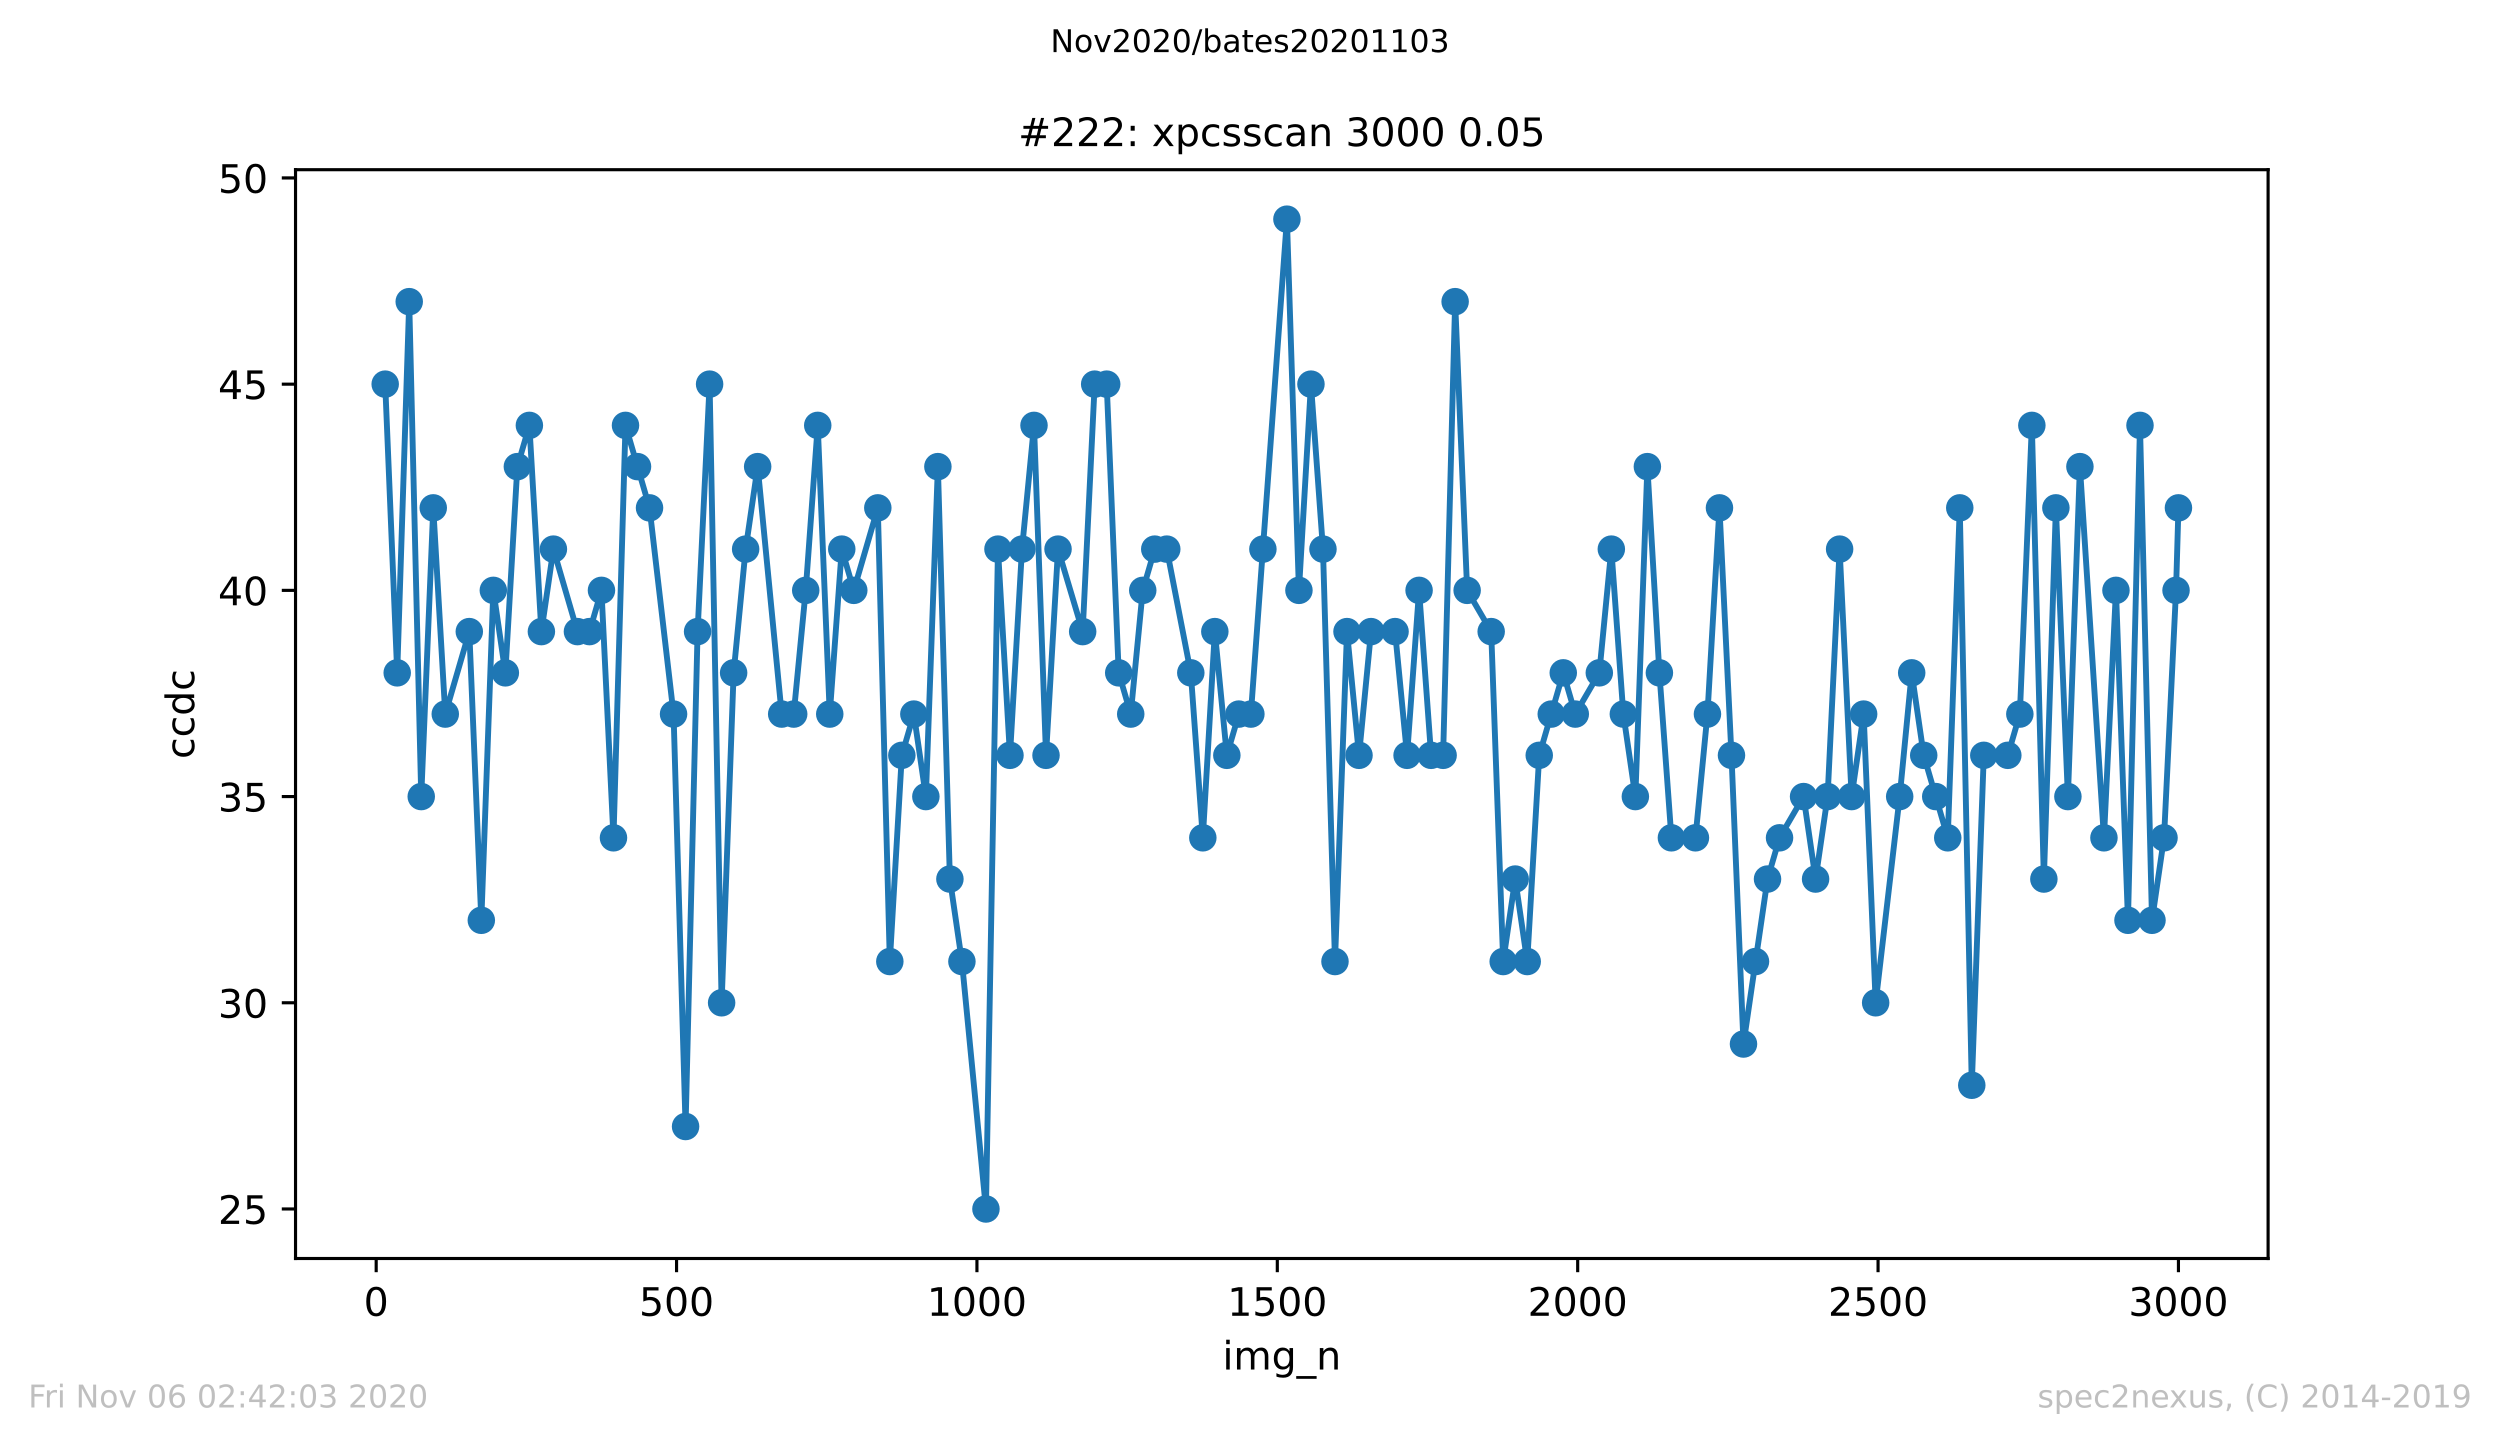 <?xml version="1.0" encoding="utf-8" standalone="no"?>
<!DOCTYPE svg PUBLIC "-//W3C//DTD SVG 1.1//EN"
  "http://www.w3.org/Graphics/SVG/1.1/DTD/svg11.dtd">
<!-- Created with matplotlib (https://matplotlib.org/) -->
<svg height="367.2pt" version="1.1" viewBox="0 0 636.48 367.2" width="636.48pt" xmlns="http://www.w3.org/2000/svg" xmlns:xlink="http://www.w3.org/1999/xlink">
 <defs>
  <style type="text/css">
*{stroke-linecap:butt;stroke-linejoin:round;}
  </style>
 </defs>
 <g id="figure_1">
  <g id="patch_1">
   <path d="M 0 367.2 
L 636.48 367.2 
L 636.48 0 
L 0 0 
z
" style="fill:#ffffff;"/>
  </g>
  <g id="axes_1">
   <g id="patch_2">
    <path d="M 75.24 320.4 
L 577.44 320.4 
L 577.44 43.2 
L 75.24 43.2 
z
" style="fill:#ffffff;"/>
   </g>
   <g id="matplotlib.axis_1">
    <g id="xtick_1">
     <g id="line2d_1">
      <defs>
       <path d="M 0 0 
L 0 3.5 
" id="m7d152bbd2d" style="stroke:#000000;stroke-width:0.8;"/>
      </defs>
      <g>
       <use style="stroke:#000000;stroke-width:0.8;" x="95.773" xlink:href="#m7d152bbd2d" y="320.4"/>
      </g>
     </g>
     <g id="text_1">
      <!-- 0 -->
      <defs>
       <path d="M 31.781 66.406 
Q 24.172 66.406 20.328 58.906 
Q 16.5 51.422 16.5 36.375 
Q 16.5 21.391 20.328 13.891 
Q 24.172 6.391 31.781 6.391 
Q 39.453 6.391 43.281 13.891 
Q 47.125 21.391 47.125 36.375 
Q 47.125 51.422 43.281 58.906 
Q 39.453 66.406 31.781 66.406 
z
M 31.781 74.219 
Q 44.047 74.219 50.516 64.516 
Q 56.984 54.828 56.984 36.375 
Q 56.984 17.969 50.516 8.266 
Q 44.047 -1.422 31.781 -1.422 
Q 19.531 -1.422 13.062 8.266 
Q 6.594 17.969 6.594 36.375 
Q 6.594 54.828 13.062 64.516 
Q 19.531 74.219 31.781 74.219 
z
" id="DejaVuSans-48"/>
      </defs>
      <g transform="translate(92.592 334.998)scale(0.1 -0.1)">
       <use xlink:href="#DejaVuSans-48"/>
      </g>
     </g>
    </g>
    <g id="xtick_2">
     <g id="line2d_2">
      <g>
       <use style="stroke:#000000;stroke-width:0.8;" x="172.246" xlink:href="#m7d152bbd2d" y="320.4"/>
      </g>
     </g>
     <g id="text_2">
      <!-- 500 -->
      <defs>
       <path d="M 10.797 72.906 
L 49.516 72.906 
L 49.516 64.594 
L 19.828 64.594 
L 19.828 46.734 
Q 21.969 47.469 24.109 47.828 
Q 26.266 48.188 28.422 48.188 
Q 40.625 48.188 47.75 41.5 
Q 54.891 34.812 54.891 23.391 
Q 54.891 11.625 47.562 5.094 
Q 40.234 -1.422 26.906 -1.422 
Q 22.312 -1.422 17.547 -0.641 
Q 12.797 0.141 7.719 1.703 
L 7.719 11.625 
Q 12.109 9.234 16.797 8.062 
Q 21.484 6.891 26.703 6.891 
Q 35.156 6.891 40.078 11.328 
Q 45.016 15.766 45.016 23.391 
Q 45.016 31 40.078 35.438 
Q 35.156 39.891 26.703 39.891 
Q 22.75 39.891 18.812 39.016 
Q 14.891 38.141 10.797 36.281 
z
" id="DejaVuSans-53"/>
      </defs>
      <g transform="translate(162.703 334.998)scale(0.1 -0.1)">
       <use xlink:href="#DejaVuSans-53"/>
       <use x="63.623" xlink:href="#DejaVuSans-48"/>
       <use x="127.246" xlink:href="#DejaVuSans-48"/>
      </g>
     </g>
    </g>
    <g id="xtick_3">
     <g id="line2d_3">
      <g>
       <use style="stroke:#000000;stroke-width:0.8;" x="248.72" xlink:href="#m7d152bbd2d" y="320.4"/>
      </g>
     </g>
     <g id="text_3">
      <!-- 1000 -->
      <defs>
       <path d="M 12.406 8.297 
L 28.516 8.297 
L 28.516 63.922 
L 10.984 60.406 
L 10.984 69.391 
L 28.422 72.906 
L 38.281 72.906 
L 38.281 8.297 
L 54.391 8.297 
L 54.391 0 
L 12.406 0 
z
" id="DejaVuSans-49"/>
      </defs>
      <g transform="translate(235.995 334.998)scale(0.1 -0.1)">
       <use xlink:href="#DejaVuSans-49"/>
       <use x="63.623" xlink:href="#DejaVuSans-48"/>
       <use x="127.246" xlink:href="#DejaVuSans-48"/>
       <use x="190.869" xlink:href="#DejaVuSans-48"/>
      </g>
     </g>
    </g>
    <g id="xtick_4">
     <g id="line2d_4">
      <g>
       <use style="stroke:#000000;stroke-width:0.8;" x="325.193" xlink:href="#m7d152bbd2d" y="320.4"/>
      </g>
     </g>
     <g id="text_4">
      <!-- 1500 -->
      <g transform="translate(312.468 334.998)scale(0.1 -0.1)">
       <use xlink:href="#DejaVuSans-49"/>
       <use x="63.623" xlink:href="#DejaVuSans-53"/>
       <use x="127.246" xlink:href="#DejaVuSans-48"/>
       <use x="190.869" xlink:href="#DejaVuSans-48"/>
      </g>
     </g>
    </g>
    <g id="xtick_5">
     <g id="line2d_5">
      <g>
       <use style="stroke:#000000;stroke-width:0.8;" x="401.666" xlink:href="#m7d152bbd2d" y="320.4"/>
      </g>
     </g>
     <g id="text_5">
      <!-- 2000 -->
      <defs>
       <path d="M 19.188 8.297 
L 53.609 8.297 
L 53.609 0 
L 7.328 0 
L 7.328 8.297 
Q 12.938 14.109 22.625 23.891 
Q 32.328 33.688 34.812 36.531 
Q 39.547 41.844 41.422 45.531 
Q 43.312 49.219 43.312 52.781 
Q 43.312 58.594 39.234 62.25 
Q 35.156 65.922 28.609 65.922 
Q 23.969 65.922 18.812 64.312 
Q 13.672 62.703 7.812 59.422 
L 7.812 69.391 
Q 13.766 71.781 18.938 73 
Q 24.125 74.219 28.422 74.219 
Q 39.75 74.219 46.484 68.547 
Q 53.219 62.891 53.219 53.422 
Q 53.219 48.922 51.531 44.891 
Q 49.859 40.875 45.406 35.406 
Q 44.188 33.984 37.641 27.219 
Q 31.109 20.453 19.188 8.297 
z
" id="DejaVuSans-50"/>
      </defs>
      <g transform="translate(388.941 334.998)scale(0.1 -0.1)">
       <use xlink:href="#DejaVuSans-50"/>
       <use x="63.623" xlink:href="#DejaVuSans-48"/>
       <use x="127.246" xlink:href="#DejaVuSans-48"/>
       <use x="190.869" xlink:href="#DejaVuSans-48"/>
      </g>
     </g>
    </g>
    <g id="xtick_6">
     <g id="line2d_6">
      <g>
       <use style="stroke:#000000;stroke-width:0.8;" x="478.139" xlink:href="#m7d152bbd2d" y="320.4"/>
      </g>
     </g>
     <g id="text_6">
      <!-- 2500 -->
      <g transform="translate(465.414 334.998)scale(0.1 -0.1)">
       <use xlink:href="#DejaVuSans-50"/>
       <use x="63.623" xlink:href="#DejaVuSans-53"/>
       <use x="127.246" xlink:href="#DejaVuSans-48"/>
       <use x="190.869" xlink:href="#DejaVuSans-48"/>
      </g>
     </g>
    </g>
    <g id="xtick_7">
     <g id="line2d_7">
      <g>
       <use style="stroke:#000000;stroke-width:0.8;" x="554.613" xlink:href="#m7d152bbd2d" y="320.4"/>
      </g>
     </g>
     <g id="text_7">
      <!-- 3000 -->
      <defs>
       <path d="M 40.578 39.312 
Q 47.656 37.797 51.625 33 
Q 55.609 28.219 55.609 21.188 
Q 55.609 10.406 48.188 4.484 
Q 40.766 -1.422 27.094 -1.422 
Q 22.516 -1.422 17.656 -0.516 
Q 12.797 0.391 7.625 2.203 
L 7.625 11.719 
Q 11.719 9.328 16.594 8.109 
Q 21.484 6.891 26.812 6.891 
Q 36.078 6.891 40.938 10.547 
Q 45.797 14.203 45.797 21.188 
Q 45.797 27.641 41.281 31.266 
Q 36.766 34.906 28.719 34.906 
L 20.219 34.906 
L 20.219 43.016 
L 29.109 43.016 
Q 36.375 43.016 40.234 45.922 
Q 44.094 48.828 44.094 54.297 
Q 44.094 59.906 40.109 62.906 
Q 36.141 65.922 28.719 65.922 
Q 24.656 65.922 20.016 65.031 
Q 15.375 64.156 9.812 62.312 
L 9.812 71.094 
Q 15.438 72.656 20.344 73.438 
Q 25.25 74.219 29.594 74.219 
Q 40.828 74.219 47.359 69.109 
Q 53.906 64.016 53.906 55.328 
Q 53.906 49.266 50.438 45.094 
Q 46.969 40.922 40.578 39.312 
z
" id="DejaVuSans-51"/>
      </defs>
      <g transform="translate(541.888 334.998)scale(0.1 -0.1)">
       <use xlink:href="#DejaVuSans-51"/>
       <use x="63.623" xlink:href="#DejaVuSans-48"/>
       <use x="127.246" xlink:href="#DejaVuSans-48"/>
       <use x="190.869" xlink:href="#DejaVuSans-48"/>
      </g>
     </g>
    </g>
    <g id="text_8">
     <!-- img_n -->
     <defs>
      <path d="M 9.422 54.688 
L 18.406 54.688 
L 18.406 0 
L 9.422 0 
z
M 9.422 75.984 
L 18.406 75.984 
L 18.406 64.594 
L 9.422 64.594 
z
" id="DejaVuSans-105"/>
      <path d="M 52 44.188 
Q 55.375 50.25 60.062 53.125 
Q 64.75 56 71.094 56 
Q 79.641 56 84.281 50.016 
Q 88.922 44.047 88.922 33.016 
L 88.922 0 
L 79.891 0 
L 79.891 32.719 
Q 79.891 40.578 77.094 44.375 
Q 74.312 48.188 68.609 48.188 
Q 61.625 48.188 57.562 43.547 
Q 53.516 38.922 53.516 30.906 
L 53.516 0 
L 44.484 0 
L 44.484 32.719 
Q 44.484 40.625 41.703 44.406 
Q 38.922 48.188 33.109 48.188 
Q 26.219 48.188 22.156 43.531 
Q 18.109 38.875 18.109 30.906 
L 18.109 0 
L 9.078 0 
L 9.078 54.688 
L 18.109 54.688 
L 18.109 46.188 
Q 21.188 51.219 25.484 53.609 
Q 29.781 56 35.688 56 
Q 41.656 56 45.828 52.969 
Q 50 49.953 52 44.188 
z
" id="DejaVuSans-109"/>
      <path d="M 45.406 27.984 
Q 45.406 37.75 41.375 43.109 
Q 37.359 48.484 30.078 48.484 
Q 22.859 48.484 18.828 43.109 
Q 14.797 37.75 14.797 27.984 
Q 14.797 18.266 18.828 12.891 
Q 22.859 7.516 30.078 7.516 
Q 37.359 7.516 41.375 12.891 
Q 45.406 18.266 45.406 27.984 
z
M 54.391 6.781 
Q 54.391 -7.172 48.188 -13.984 
Q 42 -20.797 29.203 -20.797 
Q 24.469 -20.797 20.266 -20.094 
Q 16.062 -19.391 12.109 -17.922 
L 12.109 -9.188 
Q 16.062 -11.328 19.922 -12.344 
Q 23.781 -13.375 27.781 -13.375 
Q 36.625 -13.375 41.016 -8.766 
Q 45.406 -4.156 45.406 5.172 
L 45.406 9.625 
Q 42.625 4.781 38.281 2.391 
Q 33.938 0 27.875 0 
Q 17.828 0 11.672 7.656 
Q 5.516 15.328 5.516 27.984 
Q 5.516 40.672 11.672 48.328 
Q 17.828 56 27.875 56 
Q 33.938 56 38.281 53.609 
Q 42.625 51.219 45.406 46.391 
L 45.406 54.688 
L 54.391 54.688 
z
" id="DejaVuSans-103"/>
      <path d="M 50.984 -16.609 
L 50.984 -23.578 
L -0.984 -23.578 
L -0.984 -16.609 
z
" id="DejaVuSans-95"/>
      <path d="M 54.891 33.016 
L 54.891 0 
L 45.906 0 
L 45.906 32.719 
Q 45.906 40.484 42.875 44.328 
Q 39.844 48.188 33.797 48.188 
Q 26.516 48.188 22.312 43.547 
Q 18.109 38.922 18.109 30.906 
L 18.109 0 
L 9.078 0 
L 9.078 54.688 
L 18.109 54.688 
L 18.109 46.188 
Q 21.344 51.125 25.703 53.562 
Q 30.078 56 35.797 56 
Q 45.219 56 50.047 50.172 
Q 54.891 44.344 54.891 33.016 
z
" id="DejaVuSans-110"/>
     </defs>
     <g transform="translate(311.238 348.677)scale(0.1 -0.1)">
      <use xlink:href="#DejaVuSans-105"/>
      <use x="27.783" xlink:href="#DejaVuSans-109"/>
      <use x="125.195" xlink:href="#DejaVuSans-103"/>
      <use x="188.672" xlink:href="#DejaVuSans-95"/>
      <use x="238.672" xlink:href="#DejaVuSans-110"/>
     </g>
    </g>
   </g>
   <g id="matplotlib.axis_2">
    <g id="ytick_1">
     <g id="line2d_8">
      <defs>
       <path d="M 0 0 
L -3.5 0 
" id="m3c8ef262ae" style="stroke:#000000;stroke-width:0.8;"/>
      </defs>
      <g>
       <use style="stroke:#000000;stroke-width:0.8;" x="75.24" xlink:href="#m3c8ef262ae" y="307.8"/>
      </g>
     </g>
     <g id="text_9">
      <!-- 25 -->
      <g transform="translate(55.515 311.599)scale(0.1 -0.1)">
       <use xlink:href="#DejaVuSans-50"/>
       <use x="63.623" xlink:href="#DejaVuSans-53"/>
      </g>
     </g>
    </g>
    <g id="ytick_2">
     <g id="line2d_9">
      <g>
       <use style="stroke:#000000;stroke-width:0.8;" x="75.24" xlink:href="#m3c8ef262ae" y="255.3"/>
      </g>
     </g>
     <g id="text_10">
      <!-- 30 -->
      <g transform="translate(55.515 259.099)scale(0.1 -0.1)">
       <use xlink:href="#DejaVuSans-51"/>
       <use x="63.623" xlink:href="#DejaVuSans-48"/>
      </g>
     </g>
    </g>
    <g id="ytick_3">
     <g id="line2d_10">
      <g>
       <use style="stroke:#000000;stroke-width:0.8;" x="75.24" xlink:href="#m3c8ef262ae" y="202.8"/>
      </g>
     </g>
     <g id="text_11">
      <!-- 35 -->
      <g transform="translate(55.515 206.599)scale(0.1 -0.1)">
       <use xlink:href="#DejaVuSans-51"/>
       <use x="63.623" xlink:href="#DejaVuSans-53"/>
      </g>
     </g>
    </g>
    <g id="ytick_4">
     <g id="line2d_11">
      <g>
       <use style="stroke:#000000;stroke-width:0.8;" x="75.24" xlink:href="#m3c8ef262ae" y="150.3"/>
      </g>
     </g>
     <g id="text_12">
      <!-- 40 -->
      <defs>
       <path d="M 37.797 64.312 
L 12.891 25.391 
L 37.797 25.391 
z
M 35.203 72.906 
L 47.609 72.906 
L 47.609 25.391 
L 58.016 25.391 
L 58.016 17.188 
L 47.609 17.188 
L 47.609 0 
L 37.797 0 
L 37.797 17.188 
L 4.891 17.188 
L 4.891 26.703 
z
" id="DejaVuSans-52"/>
      </defs>
      <g transform="translate(55.515 154.099)scale(0.1 -0.1)">
       <use xlink:href="#DejaVuSans-52"/>
       <use x="63.623" xlink:href="#DejaVuSans-48"/>
      </g>
     </g>
    </g>
    <g id="ytick_5">
     <g id="line2d_12">
      <g>
       <use style="stroke:#000000;stroke-width:0.8;" x="75.24" xlink:href="#m3c8ef262ae" y="97.8"/>
      </g>
     </g>
     <g id="text_13">
      <!-- 45 -->
      <g transform="translate(55.515 101.599)scale(0.1 -0.1)">
       <use xlink:href="#DejaVuSans-52"/>
       <use x="63.623" xlink:href="#DejaVuSans-53"/>
      </g>
     </g>
    </g>
    <g id="ytick_6">
     <g id="line2d_13">
      <g>
       <use style="stroke:#000000;stroke-width:0.8;" x="75.24" xlink:href="#m3c8ef262ae" y="45.3"/>
      </g>
     </g>
     <g id="text_14">
      <!-- 50 -->
      <g transform="translate(55.515 49.099)scale(0.1 -0.1)">
       <use xlink:href="#DejaVuSans-53"/>
       <use x="63.623" xlink:href="#DejaVuSans-48"/>
      </g>
     </g>
    </g>
    <g id="text_15">
     <!-- ccdc -->
     <defs>
      <path d="M 48.781 52.594 
L 48.781 44.188 
Q 44.969 46.297 41.141 47.344 
Q 37.312 48.391 33.406 48.391 
Q 24.656 48.391 19.812 42.844 
Q 14.984 37.312 14.984 27.297 
Q 14.984 17.281 19.812 11.734 
Q 24.656 6.203 33.406 6.203 
Q 37.312 6.203 41.141 7.25 
Q 44.969 8.297 48.781 10.406 
L 48.781 2.094 
Q 45.016 0.344 40.984 -0.531 
Q 36.969 -1.422 32.422 -1.422 
Q 20.062 -1.422 12.781 6.344 
Q 5.516 14.109 5.516 27.297 
Q 5.516 40.672 12.859 48.328 
Q 20.219 56 33.016 56 
Q 37.156 56 41.109 55.141 
Q 45.062 54.297 48.781 52.594 
z
" id="DejaVuSans-99"/>
      <path d="M 45.406 46.391 
L 45.406 75.984 
L 54.391 75.984 
L 54.391 0 
L 45.406 0 
L 45.406 8.203 
Q 42.578 3.328 38.25 0.953 
Q 33.938 -1.422 27.875 -1.422 
Q 17.969 -1.422 11.734 6.484 
Q 5.516 14.406 5.516 27.297 
Q 5.516 40.188 11.734 48.094 
Q 17.969 56 27.875 56 
Q 33.938 56 38.25 53.625 
Q 42.578 51.266 45.406 46.391 
z
M 14.797 27.297 
Q 14.797 17.391 18.875 11.75 
Q 22.953 6.109 30.078 6.109 
Q 37.203 6.109 41.297 11.75 
Q 45.406 17.391 45.406 27.297 
Q 45.406 37.203 41.297 42.844 
Q 37.203 48.484 30.078 48.484 
Q 22.953 48.484 18.875 42.844 
Q 14.797 37.203 14.797 27.297 
z
" id="DejaVuSans-100"/>
     </defs>
     <g transform="translate(49.435 193.222)rotate(-90)scale(0.1 -0.1)">
      <use xlink:href="#DejaVuSans-99"/>
      <use x="54.98" xlink:href="#DejaVuSans-99"/>
      <use x="109.961" xlink:href="#DejaVuSans-100"/>
      <use x="173.438" xlink:href="#DejaVuSans-99"/>
     </g>
    </g>
   </g>
   <g id="line2d_14">
    <path clip-path="url(#pe3ce66fb88)" d="M 98.067 97.8 
L 101.126 171.3 
L 104.185 76.8 
L 107.244 202.8 
L 110.303 129.3 
L 113.362 181.8 
L 119.48 160.8 
L 122.539 234.3 
L 125.598 150.3 
L 128.657 171.3 
L 131.716 118.8 
L 134.774 108.3 
L 137.833 160.8 
L 140.892 139.8 
L 147.01 160.8 
L 150.069 160.8 
L 153.128 150.3 
L 156.187 213.3 
L 159.246 108.3 
L 165.364 129.3 
L 171.482 181.8 
L 174.541 286.8 
L 177.599 160.8 
L 180.658 97.8 
L 183.717 255.3 
L 186.776 171.3 
L 189.835 139.8 
L 192.894 118.8 
L 199.012 181.8 
L 202.071 181.8 
L 205.13 150.3 
L 208.189 108.3 
L 211.248 181.8 
L 214.307 139.8 
L 217.366 150.3 
L 223.483 129.3 
L 226.542 244.8 
L 229.601 192.3 
L 232.66 181.8 
L 235.719 202.8 
L 238.778 118.8 
L 241.837 223.8 
L 244.896 244.8 
L 251.014 307.8 
L 254.073 139.8 
L 257.132 192.3 
L 260.191 139.8 
L 263.25 108.3 
L 266.308 192.3 
L 269.367 139.8 
L 275.638 160.8 
L 278.697 97.8 
L 281.756 97.8 
L 284.815 171.3 
L 287.874 181.8 
L 290.933 150.3 
L 293.992 139.8 
L 297.051 139.8 
L 303.169 171.3 
L 306.228 213.3 
L 309.286 160.8 
L 312.345 192.3 
L 315.404 181.8 
L 318.463 181.8 
L 327.64 55.8 
L 330.699 150.3 
L 333.758 97.8 
L 336.817 139.8 
L 339.876 244.8 
L 342.935 160.8 
L 345.994 192.3 
L 349.053 160.8 
L 355.17 160.8 
L 358.229 192.3 
L 361.288 150.3 
L 364.347 192.3 
L 367.406 192.3 
L 370.465 76.8 
L 373.524 150.3 
L 379.642 160.8 
L 382.701 244.8 
L 385.76 223.8 
L 388.819 244.8 
L 391.878 192.3 
L 397.995 171.3 
L 401.054 181.8 
L 407.172 171.3 
L 410.231 139.8 
L 413.29 181.8 
L 416.349 202.8 
L 419.408 118.8 
L 422.467 171.3 
L 425.526 213.3 
L 431.644 213.3 
L 434.703 181.8 
L 437.762 129.3 
L 440.82 192.3 
L 443.879 265.8 
L 449.997 223.8 
L 453.056 213.3 
L 459.174 202.8 
L 462.233 223.8 
L 465.292 202.8 
L 468.351 139.8 
L 471.41 202.8 
L 474.469 181.8 
L 477.528 255.3 
L 483.646 202.8 
L 486.704 171.3 
L 489.763 192.3 
L 495.881 213.3 
L 498.94 129.3 
L 501.999 276.3 
L 505.058 192.3 
L 511.176 192.3 
L 514.235 181.8 
L 517.294 108.3 
L 520.353 223.8 
L 523.412 129.3 
L 526.471 202.8 
L 529.529 118.8 
L 535.647 213.3 
L 538.706 150.3 
L 541.765 234.3 
L 544.824 108.3 
L 547.883 234.3 
L 550.942 213.3 
L 554.001 150.3 
L 554.613 129.3 
L 554.613 129.3 
" style="fill:none;stroke:#1f77b4;stroke-linecap:square;stroke-width:1.5;"/>
    <defs>
     <path d="M 0 3 
C 0.796 3 1.559 2.684 2.121 2.121 
C 2.684 1.559 3 0.796 3 0 
C 3 -0.796 2.684 -1.559 2.121 -2.121 
C 1.559 -2.684 0.796 -3 0 -3 
C -0.796 -3 -1.559 -2.684 -2.121 -2.121 
C -2.684 -1.559 -3 -0.796 -3 0 
C -3 0.796 -2.684 1.559 -2.121 2.121 
C -1.559 2.684 -0.796 3 0 3 
z
" id="m810d635317" style="stroke:#1f77b4;"/>
    </defs>
    <g clip-path="url(#pe3ce66fb88)">
     <use style="fill:#1f77b4;stroke:#1f77b4;" x="98.067" xlink:href="#m810d635317" y="97.8"/>
     <use style="fill:#1f77b4;stroke:#1f77b4;" x="101.126" xlink:href="#m810d635317" y="171.3"/>
     <use style="fill:#1f77b4;stroke:#1f77b4;" x="104.185" xlink:href="#m810d635317" y="76.8"/>
     <use style="fill:#1f77b4;stroke:#1f77b4;" x="107.244" xlink:href="#m810d635317" y="202.8"/>
     <use style="fill:#1f77b4;stroke:#1f77b4;" x="110.303" xlink:href="#m810d635317" y="129.3"/>
     <use style="fill:#1f77b4;stroke:#1f77b4;" x="113.362" xlink:href="#m810d635317" y="181.8"/>
     <use style="fill:#1f77b4;stroke:#1f77b4;" x="119.48" xlink:href="#m810d635317" y="160.8"/>
     <use style="fill:#1f77b4;stroke:#1f77b4;" x="122.539" xlink:href="#m810d635317" y="234.3"/>
     <use style="fill:#1f77b4;stroke:#1f77b4;" x="125.598" xlink:href="#m810d635317" y="150.3"/>
     <use style="fill:#1f77b4;stroke:#1f77b4;" x="128.657" xlink:href="#m810d635317" y="171.3"/>
     <use style="fill:#1f77b4;stroke:#1f77b4;" x="131.716" xlink:href="#m810d635317" y="118.8"/>
     <use style="fill:#1f77b4;stroke:#1f77b4;" x="134.774" xlink:href="#m810d635317" y="108.3"/>
     <use style="fill:#1f77b4;stroke:#1f77b4;" x="137.833" xlink:href="#m810d635317" y="160.8"/>
     <use style="fill:#1f77b4;stroke:#1f77b4;" x="140.892" xlink:href="#m810d635317" y="139.8"/>
     <use style="fill:#1f77b4;stroke:#1f77b4;" x="147.01" xlink:href="#m810d635317" y="160.8"/>
     <use style="fill:#1f77b4;stroke:#1f77b4;" x="150.069" xlink:href="#m810d635317" y="160.8"/>
     <use style="fill:#1f77b4;stroke:#1f77b4;" x="153.128" xlink:href="#m810d635317" y="150.3"/>
     <use style="fill:#1f77b4;stroke:#1f77b4;" x="156.187" xlink:href="#m810d635317" y="213.3"/>
     <use style="fill:#1f77b4;stroke:#1f77b4;" x="159.246" xlink:href="#m810d635317" y="108.3"/>
     <use style="fill:#1f77b4;stroke:#1f77b4;" x="162.305" xlink:href="#m810d635317" y="118.8"/>
     <use style="fill:#1f77b4;stroke:#1f77b4;" x="165.364" xlink:href="#m810d635317" y="129.3"/>
     <use style="fill:#1f77b4;stroke:#1f77b4;" x="171.482" xlink:href="#m810d635317" y="181.8"/>
     <use style="fill:#1f77b4;stroke:#1f77b4;" x="174.541" xlink:href="#m810d635317" y="286.8"/>
     <use style="fill:#1f77b4;stroke:#1f77b4;" x="177.599" xlink:href="#m810d635317" y="160.8"/>
     <use style="fill:#1f77b4;stroke:#1f77b4;" x="180.658" xlink:href="#m810d635317" y="97.8"/>
     <use style="fill:#1f77b4;stroke:#1f77b4;" x="183.717" xlink:href="#m810d635317" y="255.3"/>
     <use style="fill:#1f77b4;stroke:#1f77b4;" x="186.776" xlink:href="#m810d635317" y="171.3"/>
     <use style="fill:#1f77b4;stroke:#1f77b4;" x="189.835" xlink:href="#m810d635317" y="139.8"/>
     <use style="fill:#1f77b4;stroke:#1f77b4;" x="192.894" xlink:href="#m810d635317" y="118.8"/>
     <use style="fill:#1f77b4;stroke:#1f77b4;" x="199.012" xlink:href="#m810d635317" y="181.8"/>
     <use style="fill:#1f77b4;stroke:#1f77b4;" x="202.071" xlink:href="#m810d635317" y="181.8"/>
     <use style="fill:#1f77b4;stroke:#1f77b4;" x="205.13" xlink:href="#m810d635317" y="150.3"/>
     <use style="fill:#1f77b4;stroke:#1f77b4;" x="208.189" xlink:href="#m810d635317" y="108.3"/>
     <use style="fill:#1f77b4;stroke:#1f77b4;" x="211.248" xlink:href="#m810d635317" y="181.8"/>
     <use style="fill:#1f77b4;stroke:#1f77b4;" x="214.307" xlink:href="#m810d635317" y="139.8"/>
     <use style="fill:#1f77b4;stroke:#1f77b4;" x="217.366" xlink:href="#m810d635317" y="150.3"/>
     <use style="fill:#1f77b4;stroke:#1f77b4;" x="223.483" xlink:href="#m810d635317" y="129.3"/>
     <use style="fill:#1f77b4;stroke:#1f77b4;" x="226.542" xlink:href="#m810d635317" y="244.8"/>
     <use style="fill:#1f77b4;stroke:#1f77b4;" x="229.601" xlink:href="#m810d635317" y="192.3"/>
     <use style="fill:#1f77b4;stroke:#1f77b4;" x="232.66" xlink:href="#m810d635317" y="181.8"/>
     <use style="fill:#1f77b4;stroke:#1f77b4;" x="235.719" xlink:href="#m810d635317" y="202.8"/>
     <use style="fill:#1f77b4;stroke:#1f77b4;" x="238.778" xlink:href="#m810d635317" y="118.8"/>
     <use style="fill:#1f77b4;stroke:#1f77b4;" x="241.837" xlink:href="#m810d635317" y="223.8"/>
     <use style="fill:#1f77b4;stroke:#1f77b4;" x="244.896" xlink:href="#m810d635317" y="244.8"/>
     <use style="fill:#1f77b4;stroke:#1f77b4;" x="251.014" xlink:href="#m810d635317" y="307.8"/>
     <use style="fill:#1f77b4;stroke:#1f77b4;" x="254.073" xlink:href="#m810d635317" y="139.8"/>
     <use style="fill:#1f77b4;stroke:#1f77b4;" x="257.132" xlink:href="#m810d635317" y="192.3"/>
     <use style="fill:#1f77b4;stroke:#1f77b4;" x="260.191" xlink:href="#m810d635317" y="139.8"/>
     <use style="fill:#1f77b4;stroke:#1f77b4;" x="263.25" xlink:href="#m810d635317" y="108.3"/>
     <use style="fill:#1f77b4;stroke:#1f77b4;" x="266.308" xlink:href="#m810d635317" y="192.3"/>
     <use style="fill:#1f77b4;stroke:#1f77b4;" x="269.367" xlink:href="#m810d635317" y="139.8"/>
     <use style="fill:#1f77b4;stroke:#1f77b4;" x="275.638" xlink:href="#m810d635317" y="160.8"/>
     <use style="fill:#1f77b4;stroke:#1f77b4;" x="278.697" xlink:href="#m810d635317" y="97.8"/>
     <use style="fill:#1f77b4;stroke:#1f77b4;" x="281.756" xlink:href="#m810d635317" y="97.8"/>
     <use style="fill:#1f77b4;stroke:#1f77b4;" x="284.815" xlink:href="#m810d635317" y="171.3"/>
     <use style="fill:#1f77b4;stroke:#1f77b4;" x="287.874" xlink:href="#m810d635317" y="181.8"/>
     <use style="fill:#1f77b4;stroke:#1f77b4;" x="290.933" xlink:href="#m810d635317" y="150.3"/>
     <use style="fill:#1f77b4;stroke:#1f77b4;" x="293.992" xlink:href="#m810d635317" y="139.8"/>
     <use style="fill:#1f77b4;stroke:#1f77b4;" x="297.051" xlink:href="#m810d635317" y="139.8"/>
     <use style="fill:#1f77b4;stroke:#1f77b4;" x="303.169" xlink:href="#m810d635317" y="171.3"/>
     <use style="fill:#1f77b4;stroke:#1f77b4;" x="306.228" xlink:href="#m810d635317" y="213.3"/>
     <use style="fill:#1f77b4;stroke:#1f77b4;" x="309.286" xlink:href="#m810d635317" y="160.8"/>
     <use style="fill:#1f77b4;stroke:#1f77b4;" x="312.345" xlink:href="#m810d635317" y="192.3"/>
     <use style="fill:#1f77b4;stroke:#1f77b4;" x="315.404" xlink:href="#m810d635317" y="181.8"/>
     <use style="fill:#1f77b4;stroke:#1f77b4;" x="318.463" xlink:href="#m810d635317" y="181.8"/>
     <use style="fill:#1f77b4;stroke:#1f77b4;" x="321.522" xlink:href="#m810d635317" y="139.8"/>
     <use style="fill:#1f77b4;stroke:#1f77b4;" x="327.64" xlink:href="#m810d635317" y="55.8"/>
     <use style="fill:#1f77b4;stroke:#1f77b4;" x="330.699" xlink:href="#m810d635317" y="150.3"/>
     <use style="fill:#1f77b4;stroke:#1f77b4;" x="333.758" xlink:href="#m810d635317" y="97.8"/>
     <use style="fill:#1f77b4;stroke:#1f77b4;" x="336.817" xlink:href="#m810d635317" y="139.8"/>
     <use style="fill:#1f77b4;stroke:#1f77b4;" x="339.876" xlink:href="#m810d635317" y="244.8"/>
     <use style="fill:#1f77b4;stroke:#1f77b4;" x="342.935" xlink:href="#m810d635317" y="160.8"/>
     <use style="fill:#1f77b4;stroke:#1f77b4;" x="345.994" xlink:href="#m810d635317" y="192.3"/>
     <use style="fill:#1f77b4;stroke:#1f77b4;" x="349.053" xlink:href="#m810d635317" y="160.8"/>
     <use style="fill:#1f77b4;stroke:#1f77b4;" x="355.17" xlink:href="#m810d635317" y="160.8"/>
     <use style="fill:#1f77b4;stroke:#1f77b4;" x="358.229" xlink:href="#m810d635317" y="192.3"/>
     <use style="fill:#1f77b4;stroke:#1f77b4;" x="361.288" xlink:href="#m810d635317" y="150.3"/>
     <use style="fill:#1f77b4;stroke:#1f77b4;" x="364.347" xlink:href="#m810d635317" y="192.3"/>
     <use style="fill:#1f77b4;stroke:#1f77b4;" x="367.406" xlink:href="#m810d635317" y="192.3"/>
     <use style="fill:#1f77b4;stroke:#1f77b4;" x="370.465" xlink:href="#m810d635317" y="76.8"/>
     <use style="fill:#1f77b4;stroke:#1f77b4;" x="373.524" xlink:href="#m810d635317" y="150.3"/>
     <use style="fill:#1f77b4;stroke:#1f77b4;" x="379.642" xlink:href="#m810d635317" y="160.8"/>
     <use style="fill:#1f77b4;stroke:#1f77b4;" x="382.701" xlink:href="#m810d635317" y="244.8"/>
     <use style="fill:#1f77b4;stroke:#1f77b4;" x="385.76" xlink:href="#m810d635317" y="223.8"/>
     <use style="fill:#1f77b4;stroke:#1f77b4;" x="388.819" xlink:href="#m810d635317" y="244.8"/>
     <use style="fill:#1f77b4;stroke:#1f77b4;" x="391.878" xlink:href="#m810d635317" y="192.3"/>
     <use style="fill:#1f77b4;stroke:#1f77b4;" x="394.937" xlink:href="#m810d635317" y="181.8"/>
     <use style="fill:#1f77b4;stroke:#1f77b4;" x="397.995" xlink:href="#m810d635317" y="171.3"/>
     <use style="fill:#1f77b4;stroke:#1f77b4;" x="401.054" xlink:href="#m810d635317" y="181.8"/>
     <use style="fill:#1f77b4;stroke:#1f77b4;" x="407.172" xlink:href="#m810d635317" y="171.3"/>
     <use style="fill:#1f77b4;stroke:#1f77b4;" x="410.231" xlink:href="#m810d635317" y="139.8"/>
     <use style="fill:#1f77b4;stroke:#1f77b4;" x="413.29" xlink:href="#m810d635317" y="181.8"/>
     <use style="fill:#1f77b4;stroke:#1f77b4;" x="416.349" xlink:href="#m810d635317" y="202.8"/>
     <use style="fill:#1f77b4;stroke:#1f77b4;" x="419.408" xlink:href="#m810d635317" y="118.8"/>
     <use style="fill:#1f77b4;stroke:#1f77b4;" x="422.467" xlink:href="#m810d635317" y="171.3"/>
     <use style="fill:#1f77b4;stroke:#1f77b4;" x="425.526" xlink:href="#m810d635317" y="213.3"/>
     <use style="fill:#1f77b4;stroke:#1f77b4;" x="431.644" xlink:href="#m810d635317" y="213.3"/>
     <use style="fill:#1f77b4;stroke:#1f77b4;" x="434.703" xlink:href="#m810d635317" y="181.8"/>
     <use style="fill:#1f77b4;stroke:#1f77b4;" x="437.762" xlink:href="#m810d635317" y="129.3"/>
     <use style="fill:#1f77b4;stroke:#1f77b4;" x="440.82" xlink:href="#m810d635317" y="192.3"/>
     <use style="fill:#1f77b4;stroke:#1f77b4;" x="443.879" xlink:href="#m810d635317" y="265.8"/>
     <use style="fill:#1f77b4;stroke:#1f77b4;" x="446.938" xlink:href="#m810d635317" y="244.8"/>
     <use style="fill:#1f77b4;stroke:#1f77b4;" x="449.997" xlink:href="#m810d635317" y="223.8"/>
     <use style="fill:#1f77b4;stroke:#1f77b4;" x="453.056" xlink:href="#m810d635317" y="213.3"/>
     <use style="fill:#1f77b4;stroke:#1f77b4;" x="459.174" xlink:href="#m810d635317" y="202.8"/>
     <use style="fill:#1f77b4;stroke:#1f77b4;" x="462.233" xlink:href="#m810d635317" y="223.8"/>
     <use style="fill:#1f77b4;stroke:#1f77b4;" x="465.292" xlink:href="#m810d635317" y="202.8"/>
     <use style="fill:#1f77b4;stroke:#1f77b4;" x="468.351" xlink:href="#m810d635317" y="139.8"/>
     <use style="fill:#1f77b4;stroke:#1f77b4;" x="471.41" xlink:href="#m810d635317" y="202.8"/>
     <use style="fill:#1f77b4;stroke:#1f77b4;" x="474.469" xlink:href="#m810d635317" y="181.8"/>
     <use style="fill:#1f77b4;stroke:#1f77b4;" x="477.528" xlink:href="#m810d635317" y="255.3"/>
     <use style="fill:#1f77b4;stroke:#1f77b4;" x="483.646" xlink:href="#m810d635317" y="202.8"/>
     <use style="fill:#1f77b4;stroke:#1f77b4;" x="486.704" xlink:href="#m810d635317" y="171.3"/>
     <use style="fill:#1f77b4;stroke:#1f77b4;" x="489.763" xlink:href="#m810d635317" y="192.3"/>
     <use style="fill:#1f77b4;stroke:#1f77b4;" x="492.822" xlink:href="#m810d635317" y="202.8"/>
     <use style="fill:#1f77b4;stroke:#1f77b4;" x="495.881" xlink:href="#m810d635317" y="213.3"/>
     <use style="fill:#1f77b4;stroke:#1f77b4;" x="498.94" xlink:href="#m810d635317" y="129.3"/>
     <use style="fill:#1f77b4;stroke:#1f77b4;" x="501.999" xlink:href="#m810d635317" y="276.3"/>
     <use style="fill:#1f77b4;stroke:#1f77b4;" x="505.058" xlink:href="#m810d635317" y="192.3"/>
     <use style="fill:#1f77b4;stroke:#1f77b4;" x="511.176" xlink:href="#m810d635317" y="192.3"/>
     <use style="fill:#1f77b4;stroke:#1f77b4;" x="514.235" xlink:href="#m810d635317" y="181.8"/>
     <use style="fill:#1f77b4;stroke:#1f77b4;" x="517.294" xlink:href="#m810d635317" y="108.3"/>
     <use style="fill:#1f77b4;stroke:#1f77b4;" x="520.353" xlink:href="#m810d635317" y="223.8"/>
     <use style="fill:#1f77b4;stroke:#1f77b4;" x="523.412" xlink:href="#m810d635317" y="129.3"/>
     <use style="fill:#1f77b4;stroke:#1f77b4;" x="526.471" xlink:href="#m810d635317" y="202.8"/>
     <use style="fill:#1f77b4;stroke:#1f77b4;" x="529.529" xlink:href="#m810d635317" y="118.8"/>
     <use style="fill:#1f77b4;stroke:#1f77b4;" x="535.647" xlink:href="#m810d635317" y="213.3"/>
     <use style="fill:#1f77b4;stroke:#1f77b4;" x="538.706" xlink:href="#m810d635317" y="150.3"/>
     <use style="fill:#1f77b4;stroke:#1f77b4;" x="541.765" xlink:href="#m810d635317" y="234.3"/>
     <use style="fill:#1f77b4;stroke:#1f77b4;" x="544.824" xlink:href="#m810d635317" y="108.3"/>
     <use style="fill:#1f77b4;stroke:#1f77b4;" x="547.883" xlink:href="#m810d635317" y="234.3"/>
     <use style="fill:#1f77b4;stroke:#1f77b4;" x="550.942" xlink:href="#m810d635317" y="213.3"/>
     <use style="fill:#1f77b4;stroke:#1f77b4;" x="554.001" xlink:href="#m810d635317" y="150.3"/>
     <use style="fill:#1f77b4;stroke:#1f77b4;" x="554.613" xlink:href="#m810d635317" y="129.3"/>
    </g>
   </g>
   <g id="patch_3">
    <path d="M 75.24 320.4 
L 75.24 43.2 
" style="fill:none;stroke:#000000;stroke-linecap:square;stroke-linejoin:miter;stroke-width:0.8;"/>
   </g>
   <g id="patch_4">
    <path d="M 577.44 320.4 
L 577.44 43.2 
" style="fill:none;stroke:#000000;stroke-linecap:square;stroke-linejoin:miter;stroke-width:0.8;"/>
   </g>
   <g id="patch_5">
    <path d="M 75.24 320.4 
L 577.44 320.4 
" style="fill:none;stroke:#000000;stroke-linecap:square;stroke-linejoin:miter;stroke-width:0.8;"/>
   </g>
   <g id="patch_6">
    <path d="M 75.24 43.2 
L 577.44 43.2 
" style="fill:none;stroke:#000000;stroke-linecap:square;stroke-linejoin:miter;stroke-width:0.8;"/>
   </g>
   <g id="text_16">
    <!-- #222: xpcsscan 3000 0.05 -->
    <defs>
     <path d="M 51.125 44 
L 36.922 44 
L 32.812 27.688 
L 47.125 27.688 
z
M 43.797 71.781 
L 38.719 51.516 
L 52.984 51.516 
L 58.109 71.781 
L 65.922 71.781 
L 60.891 51.516 
L 76.125 51.516 
L 76.125 44 
L 58.984 44 
L 54.984 27.688 
L 70.516 27.688 
L 70.516 20.219 
L 53.078 20.219 
L 48 0 
L 40.188 0 
L 45.219 20.219 
L 30.906 20.219 
L 25.875 0 
L 18.016 0 
L 23.094 20.219 
L 7.719 20.219 
L 7.719 27.688 
L 24.906 27.688 
L 29 44 
L 13.281 44 
L 13.281 51.516 
L 30.906 51.516 
L 35.891 71.781 
z
" id="DejaVuSans-35"/>
     <path d="M 11.719 12.406 
L 22.016 12.406 
L 22.016 0 
L 11.719 0 
z
M 11.719 51.703 
L 22.016 51.703 
L 22.016 39.312 
L 11.719 39.312 
z
" id="DejaVuSans-58"/>
     <path id="DejaVuSans-32"/>
     <path d="M 54.891 54.688 
L 35.109 28.078 
L 55.906 0 
L 45.312 0 
L 29.391 21.484 
L 13.484 0 
L 2.875 0 
L 24.125 28.609 
L 4.688 54.688 
L 15.281 54.688 
L 29.781 35.203 
L 44.281 54.688 
z
" id="DejaVuSans-120"/>
     <path d="M 18.109 8.203 
L 18.109 -20.797 
L 9.078 -20.797 
L 9.078 54.688 
L 18.109 54.688 
L 18.109 46.391 
Q 20.953 51.266 25.266 53.625 
Q 29.594 56 35.594 56 
Q 45.562 56 51.781 48.094 
Q 58.016 40.188 58.016 27.297 
Q 58.016 14.406 51.781 6.484 
Q 45.562 -1.422 35.594 -1.422 
Q 29.594 -1.422 25.266 0.953 
Q 20.953 3.328 18.109 8.203 
z
M 48.688 27.297 
Q 48.688 37.203 44.609 42.844 
Q 40.531 48.484 33.406 48.484 
Q 26.266 48.484 22.188 42.844 
Q 18.109 37.203 18.109 27.297 
Q 18.109 17.391 22.188 11.75 
Q 26.266 6.109 33.406 6.109 
Q 40.531 6.109 44.609 11.75 
Q 48.688 17.391 48.688 27.297 
z
" id="DejaVuSans-112"/>
     <path d="M 44.281 53.078 
L 44.281 44.578 
Q 40.484 46.531 36.375 47.5 
Q 32.281 48.484 27.875 48.484 
Q 21.188 48.484 17.844 46.438 
Q 14.5 44.391 14.5 40.281 
Q 14.5 37.156 16.891 35.375 
Q 19.281 33.594 26.516 31.984 
L 29.594 31.297 
Q 39.156 29.25 43.188 25.516 
Q 47.219 21.781 47.219 15.094 
Q 47.219 7.469 41.188 3.016 
Q 35.156 -1.422 24.609 -1.422 
Q 20.219 -1.422 15.453 -0.562 
Q 10.688 0.297 5.422 2 
L 5.422 11.281 
Q 10.406 8.688 15.234 7.391 
Q 20.062 6.109 24.812 6.109 
Q 31.156 6.109 34.562 8.281 
Q 37.984 10.453 37.984 14.406 
Q 37.984 18.062 35.516 20.016 
Q 33.062 21.969 24.703 23.781 
L 21.578 24.516 
Q 13.234 26.266 9.516 29.906 
Q 5.812 33.547 5.812 39.891 
Q 5.812 47.609 11.281 51.797 
Q 16.75 56 26.812 56 
Q 31.781 56 36.172 55.266 
Q 40.578 54.547 44.281 53.078 
z
" id="DejaVuSans-115"/>
     <path d="M 34.281 27.484 
Q 23.391 27.484 19.188 25 
Q 14.984 22.516 14.984 16.5 
Q 14.984 11.719 18.141 8.906 
Q 21.297 6.109 26.703 6.109 
Q 34.188 6.109 38.703 11.406 
Q 43.219 16.703 43.219 25.484 
L 43.219 27.484 
z
M 52.203 31.203 
L 52.203 0 
L 43.219 0 
L 43.219 8.297 
Q 40.141 3.328 35.547 0.953 
Q 30.953 -1.422 24.312 -1.422 
Q 15.922 -1.422 10.953 3.297 
Q 6 8.016 6 15.922 
Q 6 25.141 12.172 29.828 
Q 18.359 34.516 30.609 34.516 
L 43.219 34.516 
L 43.219 35.406 
Q 43.219 41.609 39.141 45 
Q 35.062 48.391 27.688 48.391 
Q 23 48.391 18.547 47.266 
Q 14.109 46.141 10.016 43.891 
L 10.016 52.203 
Q 14.938 54.109 19.578 55.047 
Q 24.219 56 28.609 56 
Q 40.484 56 46.344 49.844 
Q 52.203 43.703 52.203 31.203 
z
" id="DejaVuSans-97"/>
     <path d="M 10.688 12.406 
L 21 12.406 
L 21 0 
L 10.688 0 
z
" id="DejaVuSans-46"/>
    </defs>
    <g transform="translate(259.223 37.2)scale(0.1 -0.1)">
     <use xlink:href="#DejaVuSans-35"/>
     <use x="83.789" xlink:href="#DejaVuSans-50"/>
     <use x="147.412" xlink:href="#DejaVuSans-50"/>
     <use x="211.035" xlink:href="#DejaVuSans-50"/>
     <use x="274.658" xlink:href="#DejaVuSans-58"/>
     <use x="308.35" xlink:href="#DejaVuSans-32"/>
     <use x="340.137" xlink:href="#DejaVuSans-120"/>
     <use x="399.316" xlink:href="#DejaVuSans-112"/>
     <use x="462.793" xlink:href="#DejaVuSans-99"/>
     <use x="517.773" xlink:href="#DejaVuSans-115"/>
     <use x="569.873" xlink:href="#DejaVuSans-115"/>
     <use x="621.973" xlink:href="#DejaVuSans-99"/>
     <use x="676.953" xlink:href="#DejaVuSans-97"/>
     <use x="738.232" xlink:href="#DejaVuSans-110"/>
     <use x="801.611" xlink:href="#DejaVuSans-32"/>
     <use x="833.398" xlink:href="#DejaVuSans-51"/>
     <use x="897.021" xlink:href="#DejaVuSans-48"/>
     <use x="960.645" xlink:href="#DejaVuSans-48"/>
     <use x="1024.268" xlink:href="#DejaVuSans-48"/>
     <use x="1087.891" xlink:href="#DejaVuSans-32"/>
     <use x="1119.678" xlink:href="#DejaVuSans-48"/>
     <use x="1183.301" xlink:href="#DejaVuSans-46"/>
     <use x="1215.088" xlink:href="#DejaVuSans-48"/>
     <use x="1278.711" xlink:href="#DejaVuSans-53"/>
    </g>
   </g>
  </g>
  <g id="text_17">
   <!-- Nov2020/bates20201103 -->
   <defs>
    <path d="M 9.812 72.906 
L 23.094 72.906 
L 55.422 11.922 
L 55.422 72.906 
L 64.984 72.906 
L 64.984 0 
L 51.703 0 
L 19.391 60.984 
L 19.391 0 
L 9.812 0 
z
" id="DejaVuSans-78"/>
    <path d="M 30.609 48.391 
Q 23.391 48.391 19.188 42.75 
Q 14.984 37.109 14.984 27.297 
Q 14.984 17.484 19.156 11.844 
Q 23.344 6.203 30.609 6.203 
Q 37.797 6.203 41.984 11.859 
Q 46.188 17.531 46.188 27.297 
Q 46.188 37.016 41.984 42.703 
Q 37.797 48.391 30.609 48.391 
z
M 30.609 56 
Q 42.328 56 49.016 48.375 
Q 55.719 40.766 55.719 27.297 
Q 55.719 13.875 49.016 6.219 
Q 42.328 -1.422 30.609 -1.422 
Q 18.844 -1.422 12.172 6.219 
Q 5.516 13.875 5.516 27.297 
Q 5.516 40.766 12.172 48.375 
Q 18.844 56 30.609 56 
z
" id="DejaVuSans-111"/>
    <path d="M 2.984 54.688 
L 12.5 54.688 
L 29.594 8.797 
L 46.688 54.688 
L 56.203 54.688 
L 35.688 0 
L 23.484 0 
z
" id="DejaVuSans-118"/>
    <path d="M 25.391 72.906 
L 33.688 72.906 
L 8.297 -9.281 
L 0 -9.281 
z
" id="DejaVuSans-47"/>
    <path d="M 48.688 27.297 
Q 48.688 37.203 44.609 42.844 
Q 40.531 48.484 33.406 48.484 
Q 26.266 48.484 22.188 42.844 
Q 18.109 37.203 18.109 27.297 
Q 18.109 17.391 22.188 11.75 
Q 26.266 6.109 33.406 6.109 
Q 40.531 6.109 44.609 11.75 
Q 48.688 17.391 48.688 27.297 
z
M 18.109 46.391 
Q 20.953 51.266 25.266 53.625 
Q 29.594 56 35.594 56 
Q 45.562 56 51.781 48.094 
Q 58.016 40.188 58.016 27.297 
Q 58.016 14.406 51.781 6.484 
Q 45.562 -1.422 35.594 -1.422 
Q 29.594 -1.422 25.266 0.953 
Q 20.953 3.328 18.109 8.203 
L 18.109 0 
L 9.078 0 
L 9.078 75.984 
L 18.109 75.984 
z
" id="DejaVuSans-98"/>
    <path d="M 18.312 70.219 
L 18.312 54.688 
L 36.812 54.688 
L 36.812 47.703 
L 18.312 47.703 
L 18.312 18.016 
Q 18.312 11.328 20.141 9.422 
Q 21.969 7.516 27.594 7.516 
L 36.812 7.516 
L 36.812 0 
L 27.594 0 
Q 17.188 0 13.234 3.875 
Q 9.281 7.766 9.281 18.016 
L 9.281 47.703 
L 2.688 47.703 
L 2.688 54.688 
L 9.281 54.688 
L 9.281 70.219 
z
" id="DejaVuSans-116"/>
    <path d="M 56.203 29.594 
L 56.203 25.203 
L 14.891 25.203 
Q 15.484 15.922 20.484 11.062 
Q 25.484 6.203 34.422 6.203 
Q 39.594 6.203 44.453 7.469 
Q 49.312 8.734 54.109 11.281 
L 54.109 2.781 
Q 49.266 0.734 44.188 -0.344 
Q 39.109 -1.422 33.891 -1.422 
Q 20.797 -1.422 13.156 6.188 
Q 5.516 13.812 5.516 26.812 
Q 5.516 40.234 12.766 48.109 
Q 20.016 56 32.328 56 
Q 43.359 56 49.781 48.891 
Q 56.203 41.797 56.203 29.594 
z
M 47.219 32.234 
Q 47.125 39.594 43.094 43.984 
Q 39.062 48.391 32.422 48.391 
Q 24.906 48.391 20.391 44.141 
Q 15.875 39.891 15.188 32.172 
z
" id="DejaVuSans-101"/>
   </defs>
   <g transform="translate(267.441 13.279)scale(0.08 -0.08)">
    <use xlink:href="#DejaVuSans-78"/>
    <use x="74.805" xlink:href="#DejaVuSans-111"/>
    <use x="135.986" xlink:href="#DejaVuSans-118"/>
    <use x="195.166" xlink:href="#DejaVuSans-50"/>
    <use x="258.789" xlink:href="#DejaVuSans-48"/>
    <use x="322.412" xlink:href="#DejaVuSans-50"/>
    <use x="386.035" xlink:href="#DejaVuSans-48"/>
    <use x="449.658" xlink:href="#DejaVuSans-47"/>
    <use x="483.35" xlink:href="#DejaVuSans-98"/>
    <use x="546.826" xlink:href="#DejaVuSans-97"/>
    <use x="608.105" xlink:href="#DejaVuSans-116"/>
    <use x="647.314" xlink:href="#DejaVuSans-101"/>
    <use x="708.838" xlink:href="#DejaVuSans-115"/>
    <use x="760.938" xlink:href="#DejaVuSans-50"/>
    <use x="824.561" xlink:href="#DejaVuSans-48"/>
    <use x="888.184" xlink:href="#DejaVuSans-50"/>
    <use x="951.807" xlink:href="#DejaVuSans-48"/>
    <use x="1015.43" xlink:href="#DejaVuSans-49"/>
    <use x="1079.053" xlink:href="#DejaVuSans-49"/>
    <use x="1142.676" xlink:href="#DejaVuSans-48"/>
    <use x="1206.299" xlink:href="#DejaVuSans-51"/>
   </g>
  </g>
  <g id="text_18">
   <!-- Fri Nov 06 02:42:03 2020 -->
   <defs>
    <path d="M 9.812 72.906 
L 51.703 72.906 
L 51.703 64.594 
L 19.672 64.594 
L 19.672 43.109 
L 48.578 43.109 
L 48.578 34.812 
L 19.672 34.812 
L 19.672 0 
L 9.812 0 
z
" id="DejaVuSans-70"/>
    <path d="M 41.109 46.297 
Q 39.594 47.172 37.812 47.578 
Q 36.031 48 33.891 48 
Q 26.266 48 22.188 43.047 
Q 18.109 38.094 18.109 28.812 
L 18.109 0 
L 9.078 0 
L 9.078 54.688 
L 18.109 54.688 
L 18.109 46.188 
Q 20.953 51.172 25.484 53.578 
Q 30.031 56 36.531 56 
Q 37.453 56 38.578 55.875 
Q 39.703 55.766 41.062 55.516 
z
" id="DejaVuSans-114"/>
    <path d="M 33.016 40.375 
Q 26.375 40.375 22.484 35.828 
Q 18.609 31.297 18.609 23.391 
Q 18.609 15.531 22.484 10.953 
Q 26.375 6.391 33.016 6.391 
Q 39.656 6.391 43.531 10.953 
Q 47.406 15.531 47.406 23.391 
Q 47.406 31.297 43.531 35.828 
Q 39.656 40.375 33.016 40.375 
z
M 52.594 71.297 
L 52.594 62.312 
Q 48.875 64.062 45.094 64.984 
Q 41.312 65.922 37.594 65.922 
Q 27.828 65.922 22.672 59.328 
Q 17.531 52.734 16.797 39.406 
Q 19.672 43.656 24.016 45.922 
Q 28.375 48.188 33.594 48.188 
Q 44.578 48.188 50.953 41.516 
Q 57.328 34.859 57.328 23.391 
Q 57.328 12.156 50.688 5.359 
Q 44.047 -1.422 33.016 -1.422 
Q 20.359 -1.422 13.672 8.266 
Q 6.984 17.969 6.984 36.375 
Q 6.984 53.656 15.188 63.938 
Q 23.391 74.219 37.203 74.219 
Q 40.922 74.219 44.703 73.484 
Q 48.484 72.75 52.594 71.297 
z
" id="DejaVuSans-54"/>
   </defs>
   <g style="fill:#808080;opacity:0.5;" transform="translate(7.2 358.336)scale(0.08 -0.08)">
    <use xlink:href="#DejaVuSans-70"/>
    <use x="50.27" xlink:href="#DejaVuSans-114"/>
    <use x="91.383" xlink:href="#DejaVuSans-105"/>
    <use x="119.166" xlink:href="#DejaVuSans-32"/>
    <use x="150.953" xlink:href="#DejaVuSans-78"/>
    <use x="225.758" xlink:href="#DejaVuSans-111"/>
    <use x="286.939" xlink:href="#DejaVuSans-118"/>
    <use x="346.119" xlink:href="#DejaVuSans-32"/>
    <use x="377.906" xlink:href="#DejaVuSans-48"/>
    <use x="441.529" xlink:href="#DejaVuSans-54"/>
    <use x="505.152" xlink:href="#DejaVuSans-32"/>
    <use x="536.939" xlink:href="#DejaVuSans-48"/>
    <use x="600.562" xlink:href="#DejaVuSans-50"/>
    <use x="664.186" xlink:href="#DejaVuSans-58"/>
    <use x="697.877" xlink:href="#DejaVuSans-52"/>
    <use x="761.5" xlink:href="#DejaVuSans-50"/>
    <use x="825.123" xlink:href="#DejaVuSans-58"/>
    <use x="858.814" xlink:href="#DejaVuSans-48"/>
    <use x="922.438" xlink:href="#DejaVuSans-51"/>
    <use x="986.061" xlink:href="#DejaVuSans-32"/>
    <use x="1017.848" xlink:href="#DejaVuSans-50"/>
    <use x="1081.471" xlink:href="#DejaVuSans-48"/>
    <use x="1145.094" xlink:href="#DejaVuSans-50"/>
    <use x="1208.717" xlink:href="#DejaVuSans-48"/>
   </g>
  </g>
  <g id="text_19">
   <!-- spec2nexus, (C) 2014-2019 -->
   <defs>
    <path d="M 8.5 21.578 
L 8.5 54.688 
L 17.484 54.688 
L 17.484 21.922 
Q 17.484 14.156 20.5 10.266 
Q 23.531 6.391 29.594 6.391 
Q 36.859 6.391 41.078 11.031 
Q 45.312 15.672 45.312 23.688 
L 45.312 54.688 
L 54.297 54.688 
L 54.297 0 
L 45.312 0 
L 45.312 8.406 
Q 42.047 3.422 37.719 1 
Q 33.406 -1.422 27.688 -1.422 
Q 18.266 -1.422 13.375 4.438 
Q 8.5 10.297 8.5 21.578 
z
M 31.109 56 
z
" id="DejaVuSans-117"/>
    <path d="M 11.719 12.406 
L 22.016 12.406 
L 22.016 4 
L 14.016 -11.625 
L 7.719 -11.625 
L 11.719 4 
z
" id="DejaVuSans-44"/>
    <path d="M 31 75.875 
Q 24.469 64.656 21.281 53.656 
Q 18.109 42.672 18.109 31.391 
Q 18.109 20.125 21.312 9.062 
Q 24.516 -2 31 -13.188 
L 23.188 -13.188 
Q 15.875 -1.703 12.234 9.375 
Q 8.594 20.453 8.594 31.391 
Q 8.594 42.281 12.203 53.312 
Q 15.828 64.359 23.188 75.875 
z
" id="DejaVuSans-40"/>
    <path d="M 64.406 67.281 
L 64.406 56.891 
Q 59.422 61.531 53.781 63.812 
Q 48.141 66.109 41.797 66.109 
Q 29.297 66.109 22.656 58.469 
Q 16.016 50.828 16.016 36.375 
Q 16.016 21.969 22.656 14.328 
Q 29.297 6.688 41.797 6.688 
Q 48.141 6.688 53.781 8.984 
Q 59.422 11.281 64.406 15.922 
L 64.406 5.609 
Q 59.234 2.094 53.438 0.328 
Q 47.656 -1.422 41.219 -1.422 
Q 24.656 -1.422 15.125 8.703 
Q 5.609 18.844 5.609 36.375 
Q 5.609 53.953 15.125 64.078 
Q 24.656 74.219 41.219 74.219 
Q 47.75 74.219 53.531 72.484 
Q 59.328 70.75 64.406 67.281 
z
" id="DejaVuSans-67"/>
    <path d="M 8.016 75.875 
L 15.828 75.875 
Q 23.141 64.359 26.781 53.312 
Q 30.422 42.281 30.422 31.391 
Q 30.422 20.453 26.781 9.375 
Q 23.141 -1.703 15.828 -13.188 
L 8.016 -13.188 
Q 14.5 -2 17.703 9.062 
Q 20.906 20.125 20.906 31.391 
Q 20.906 42.672 17.703 53.656 
Q 14.5 64.656 8.016 75.875 
z
" id="DejaVuSans-41"/>
    <path d="M 4.891 31.391 
L 31.203 31.391 
L 31.203 23.391 
L 4.891 23.391 
z
" id="DejaVuSans-45"/>
    <path d="M 10.984 1.516 
L 10.984 10.5 
Q 14.703 8.734 18.5 7.812 
Q 22.312 6.891 25.984 6.891 
Q 35.75 6.891 40.891 13.453 
Q 46.047 20.016 46.781 33.406 
Q 43.953 29.203 39.594 26.953 
Q 35.25 24.703 29.984 24.703 
Q 19.047 24.703 12.672 31.312 
Q 6.297 37.938 6.297 49.422 
Q 6.297 60.641 12.938 67.422 
Q 19.578 74.219 30.609 74.219 
Q 43.266 74.219 49.922 64.516 
Q 56.594 54.828 56.594 36.375 
Q 56.594 19.141 48.406 8.859 
Q 40.234 -1.422 26.422 -1.422 
Q 22.703 -1.422 18.891 -0.688 
Q 15.094 0.047 10.984 1.516 
z
M 30.609 32.422 
Q 37.25 32.422 41.125 36.953 
Q 45.016 41.5 45.016 49.422 
Q 45.016 57.281 41.125 61.844 
Q 37.25 66.406 30.609 66.406 
Q 23.969 66.406 20.094 61.844 
Q 16.219 57.281 16.219 49.422 
Q 16.219 41.5 20.094 36.953 
Q 23.969 32.422 30.609 32.422 
z
" id="DejaVuSans-57"/>
   </defs>
   <g style="fill:#808080;opacity:0.5;" transform="translate(518.735 358.336)scale(0.08 -0.08)">
    <use xlink:href="#DejaVuSans-115"/>
    <use x="52.1" xlink:href="#DejaVuSans-112"/>
    <use x="115.576" xlink:href="#DejaVuSans-101"/>
    <use x="177.1" xlink:href="#DejaVuSans-99"/>
    <use x="232.08" xlink:href="#DejaVuSans-50"/>
    <use x="295.703" xlink:href="#DejaVuSans-110"/>
    <use x="359.082" xlink:href="#DejaVuSans-101"/>
    <use x="418.855" xlink:href="#DejaVuSans-120"/>
    <use x="478.035" xlink:href="#DejaVuSans-117"/>
    <use x="541.414" xlink:href="#DejaVuSans-115"/>
    <use x="593.514" xlink:href="#DejaVuSans-44"/>
    <use x="625.301" xlink:href="#DejaVuSans-32"/>
    <use x="657.088" xlink:href="#DejaVuSans-40"/>
    <use x="696.102" xlink:href="#DejaVuSans-67"/>
    <use x="765.926" xlink:href="#DejaVuSans-41"/>
    <use x="804.939" xlink:href="#DejaVuSans-32"/>
    <use x="836.727" xlink:href="#DejaVuSans-50"/>
    <use x="900.35" xlink:href="#DejaVuSans-48"/>
    <use x="963.973" xlink:href="#DejaVuSans-49"/>
    <use x="1027.596" xlink:href="#DejaVuSans-52"/>
    <use x="1091.219" xlink:href="#DejaVuSans-45"/>
    <use x="1127.303" xlink:href="#DejaVuSans-50"/>
    <use x="1190.926" xlink:href="#DejaVuSans-48"/>
    <use x="1254.549" xlink:href="#DejaVuSans-49"/>
    <use x="1318.172" xlink:href="#DejaVuSans-57"/>
   </g>
  </g>
 </g>
 <defs>
  <clipPath id="pe3ce66fb88">
   <rect height="277.2" width="502.2" x="75.24" y="43.2"/>
  </clipPath>
 </defs>
</svg>
